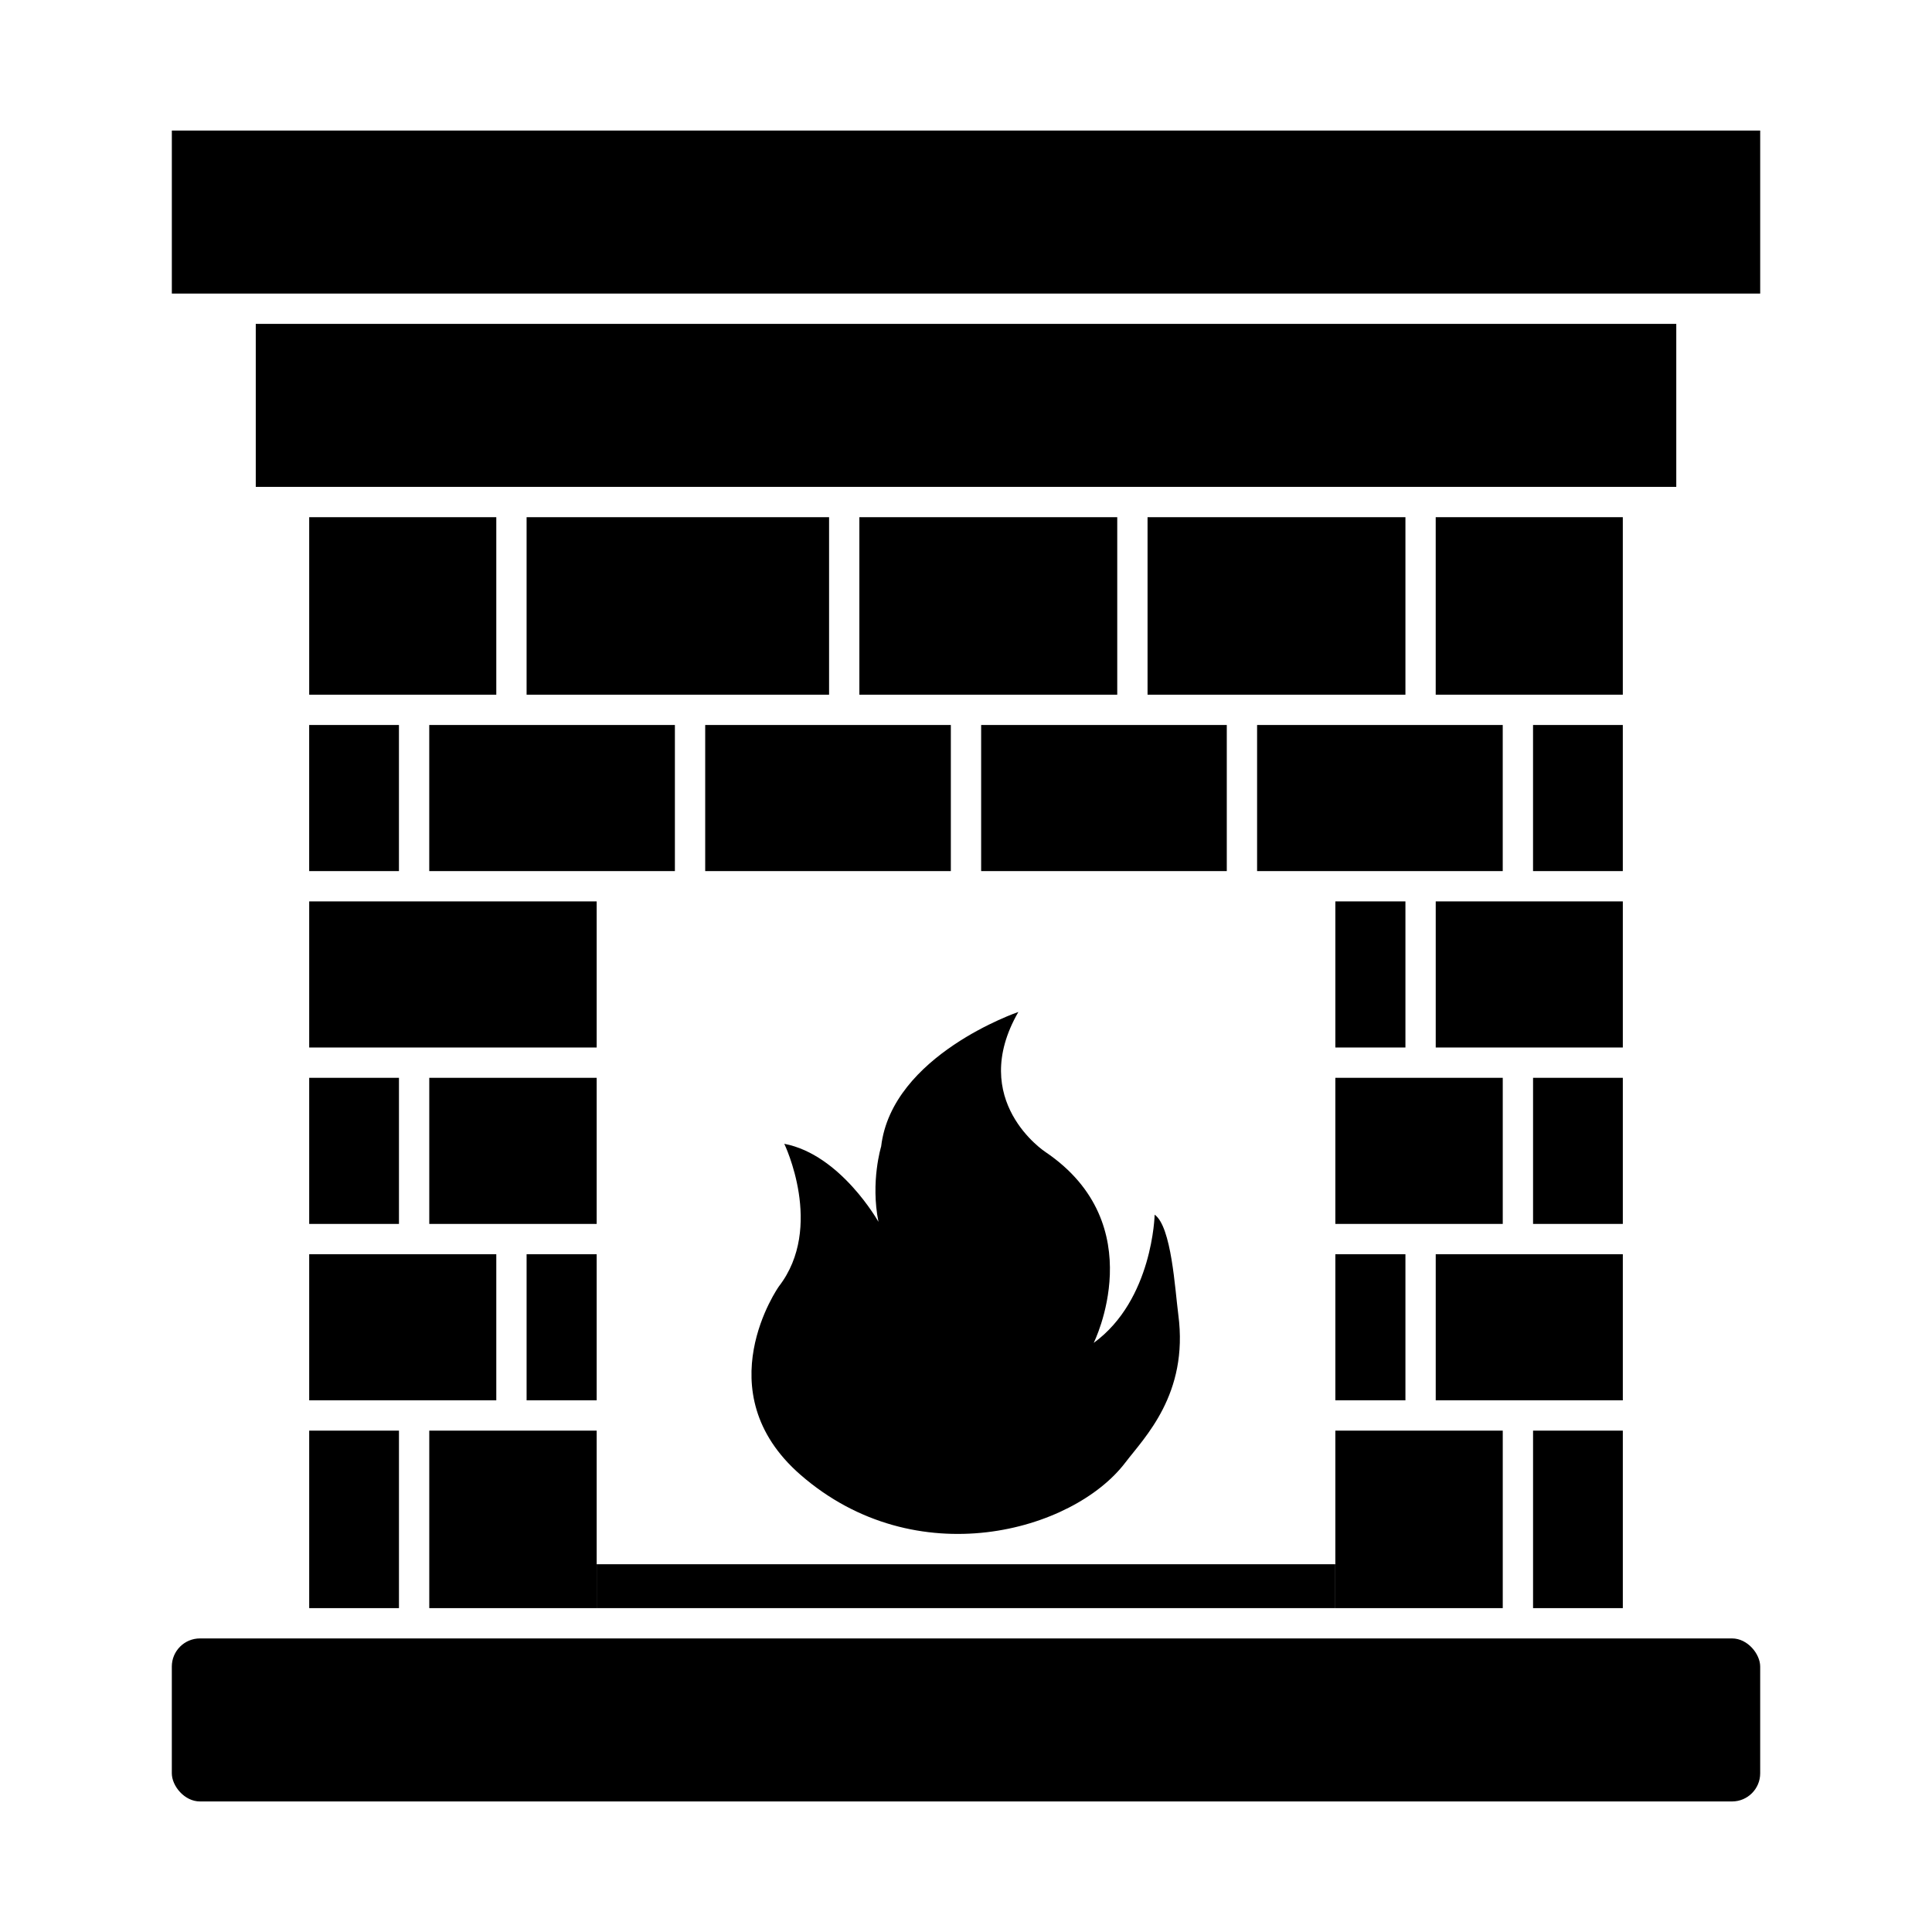 <?xml version="1.0" encoding="UTF-8"?>
<!-- Uploaded to: ICON Repo, www.svgrepo.com, Generator: ICON Repo Mixer Tools -->
<svg fill="#000000" width="800px" height="800px" version="1.1" viewBox="144 144 512 512" xmlns="http://www.w3.org/2000/svg">
 <g fill-rule="evenodd">
  <path d="m189.54 178.6h420.93v43.199h-420.93z"/>
  <path d="m196.99 578.2h406.02c4.117 0 7.457 4.117 7.457 7.457v28.289c0 4.117-3.34 7.457-7.457 7.457h-406.02c-4.117 0-7.457-4.117-7.457-7.457v-28.289c0-4.117 3.34-7.457 7.457-7.457z"/>
  <path d="m588.23 229.83v43.199h-376.45v-43.199z"/>
  <path d="m574.06 281.06v47.039h-49.582v-47.039zm0 55.07v38.719h-23.789v-38.719zm-31.82 38.719h-65.098v-38.719h65.098zm-73.129 0h-65.098v-38.719h65.098zm-73.129 0h-65.098v-38.719h65.098zm-73.129 0h-65.098v-38.719h65.098zm-73.129 0h-23.789v-38.719h23.789zm324.34 8.031v38.719h-49.582v-38.719zm-57.613 38.719h-18.57v-38.719h18.57zm57.613 8.031v38.719h-23.789v-38.719zm-31.82 38.719h-44.363v-38.719h44.363zm31.82 8.031v38.719h-49.582v-38.719zm-57.613 38.719h-18.57v-38.719h18.57zm57.613 8.031v47.039h-23.789v-47.039zm-31.82 47.039h-44.363v-47.039h44.363zm-240.12-187.29v38.719h-76.184v-38.719zm0 46.75v38.719h-44.363v-38.719zm0 46.75v38.719h-18.57v-38.719zm0 46.75v47.039h-44.363v-47.039zm-52.395 47.039h-23.789v-47.039h23.789zm-23.789-55.07v-38.719h49.582v38.719zm0-46.75v-38.719h23.789v38.719zm0-140.25v-47.039h49.582v47.039zm57.613 0v-47.039h80.16v47.039zm88.188 0v-47.039h68.34v47.039zm76.371 0v-47.039h68.34v47.039z"/>
  <path d="m442.23 531.59c5.008-6.602 16.805-18.105 14.039-39.133-0.898-6.856-1.793-23.359-6.277-26.562 0 0-0.465 22.582-16.152 33.988 0 0 15.688-31.375-12.836-50.625 0 0-20.676-13.547-7.129-37.078 0 0-33.512 11.41-36.363 35.652 0 0-2.852 9.27-0.715 19.965 0 0-9.98-17.824-24.957-20.68 0 0 10.695 22.105-1.426 37.789 0 0-19.668 27.801 5.703 49.914 30.605 26.676 72.23 15.051 86.109-3.231z"/>
  <path d="m302.12 558.54h195.75v11.629h-195.75z"/>
 </g>
</svg>